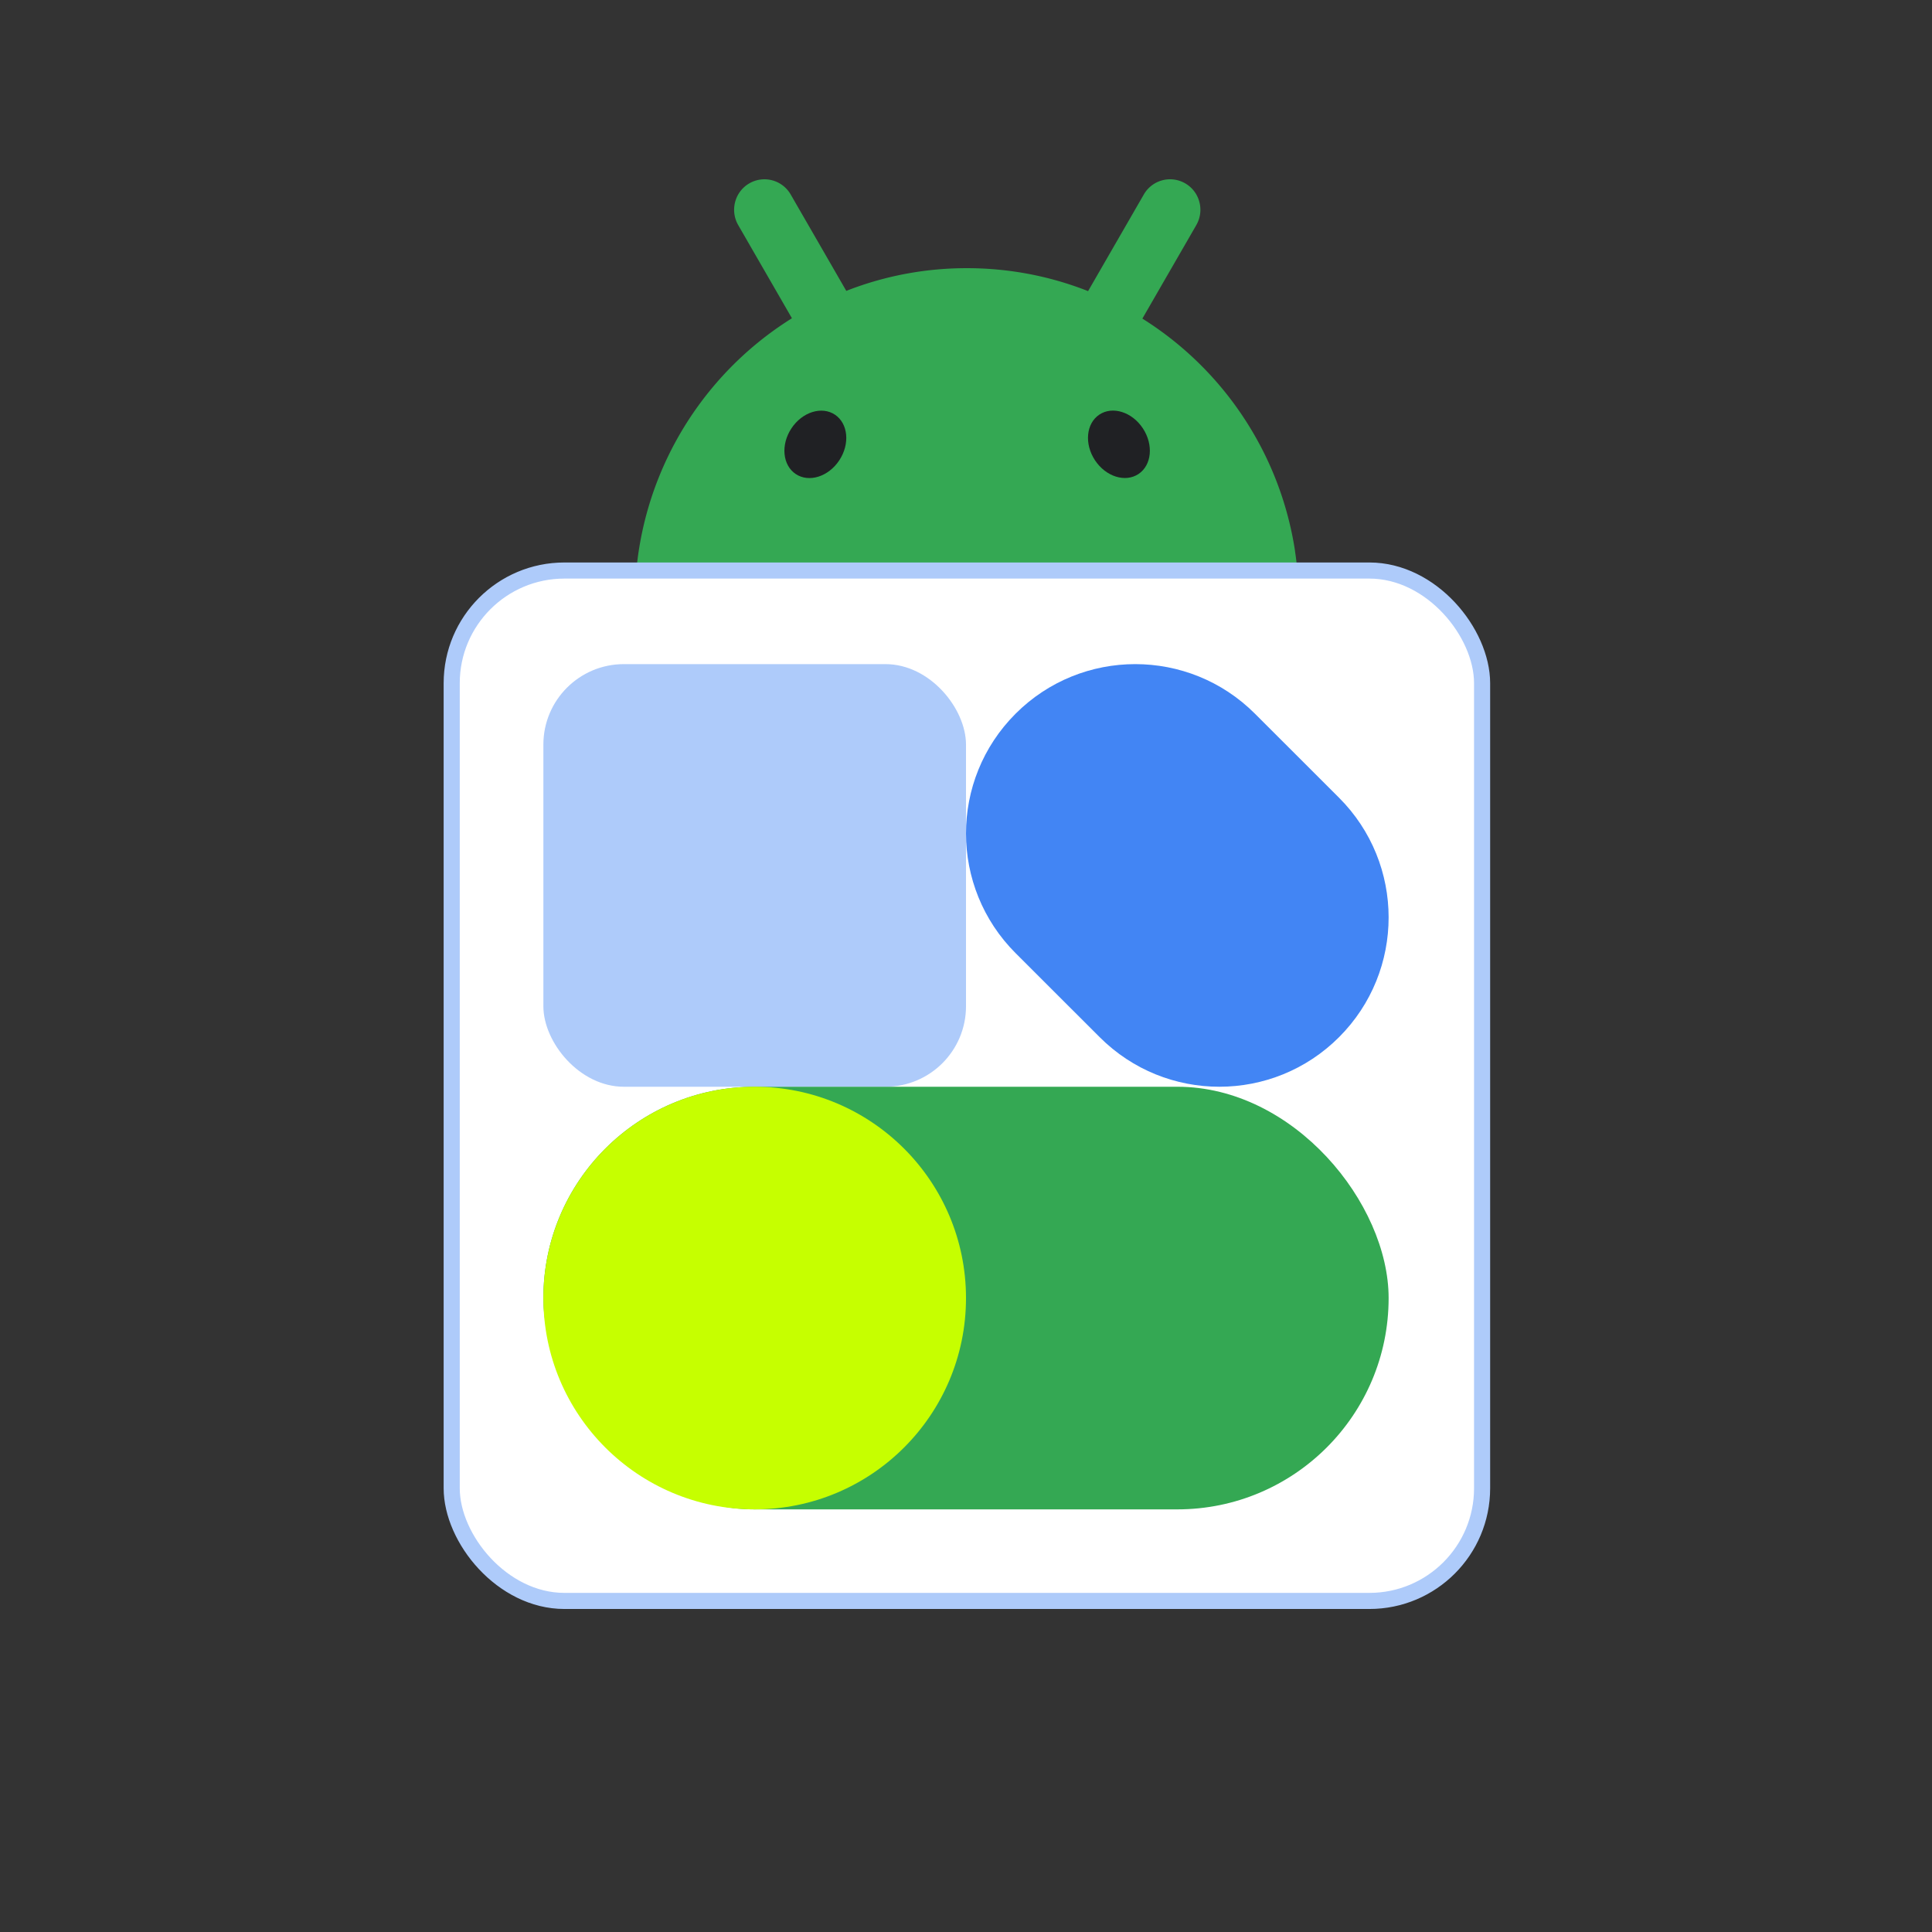 <svg xmlns="http://www.w3.org/2000/svg" width="480" height="480" fill="none"><rect width="100%" height="100%" fill="#333333" stroke="none"/><g clip-path="url(#a)"><path fill="#34A853" d="M321.751 136.914a81.967 81.967 0 0 0-1.41-7.136 82.71 82.71 0 0 0-6.945-18.519 83.805 83.805 0 0 0-5.985-9.812 82.754 82.754 0 0 0-9.038-10.7 82.696 82.696 0 0 0-14.552-11.592c.032-.053.06-.109.092-.161 1.654-2.873 3.312-5.742 4.966-8.615l4.855-8.414c1.163-2.013 2.325-4.03 3.484-6.043a7.619 7.619 0 0 0 .424-6.75 7.49 7.49 0 0 0-3.089-3.564 7.575 7.575 0 0 0-3.208-1.037 7.619 7.619 0 0 0-2.582.225 7.523 7.523 0 0 0-4.583 3.52c-1.162 2.013-2.325 4.03-3.484 6.043l-4.854 8.414c-1.655 2.873-3.313 5.742-4.967 8.615-.18.313-.364.626-.543.944-.252-.1-.5-.201-.752-.297-9.122-3.496-19.019-5.409-29.363-5.409-.284 0-.564 0-.847.004a81.91 81.91 0 0 0-26.28 4.585c-.954.333-1.897.687-2.832 1.057-.168-.294-.34-.587-.508-.88-1.654-2.873-3.312-5.742-4.966-8.615l-4.855-8.414a3701.7 3701.7 0 0 1-3.484-6.043 7.523 7.523 0 0 0-7.164-3.745 7.464 7.464 0 0 0-3.209 1.037 7.523 7.523 0 0 0-3.428 4.564 7.619 7.619 0 0 0 .763 5.75c1.163 2.013 2.325 4.03 3.484 6.043l4.855 8.414c1.654 2.873 3.312 5.742 4.966 8.615.012.024.028.048.04.072a82.932 82.932 0 0 0-9.509 6.923 83.314 83.314 0 0 0-14.221 15.462 82.86 82.86 0 0 0-14.18 34.463c-.056.334-.108.671-.16 1.005a83.004 83.004 0 0 0-.471 3.628h164a83.005 83.005 0 0 0-.472-3.628l.012-.009Z"/><path fill="#202124" d="M282.87 117.755c3.281-2.195 3.758-7.275 1.065-11.345s-7.537-5.589-10.818-3.394c-3.281 2.196-3.758 7.275-1.065 11.345s7.537 5.59 10.818 3.394ZM208.512 114.376c2.693-4.07 2.216-9.15-1.065-11.345-3.281-2.196-8.124-.676-10.818 3.394-2.693 4.07-2.216 9.149 1.065 11.345 3.281 2.195 8.125.676 10.818-3.394Z"/></g><rect width="256" height="256" x="112.223" y="141.748" fill="#fff" stroke="#AECBFA" stroke-width="4" rx="28"/><path fill="#4285F4" d="M252.332 236.818c-16.431-16.418-16.444-43.049-.03-59.483 16.414-16.435 43.041-16.448 59.472-.031l20.894 20.878c16.431 16.418 16.444 43.049.03 59.483-16.414 16.435-43.041 16.448-59.471.031l-20.895-20.878Z"/><rect width="105" height="105" x="135" y="165" fill="#AECBFA" rx="20"/><rect width="210" height="105" x="135" y="270" fill="#34A853" rx="52.5"/><circle cx="187.5" cy="322.5" r="52.5" fill="#C6FF00"/><defs><clipPath id="a"><path fill="#fff" d="M158.223 44.547h164v96h-164z"/></clipPath></defs></svg>